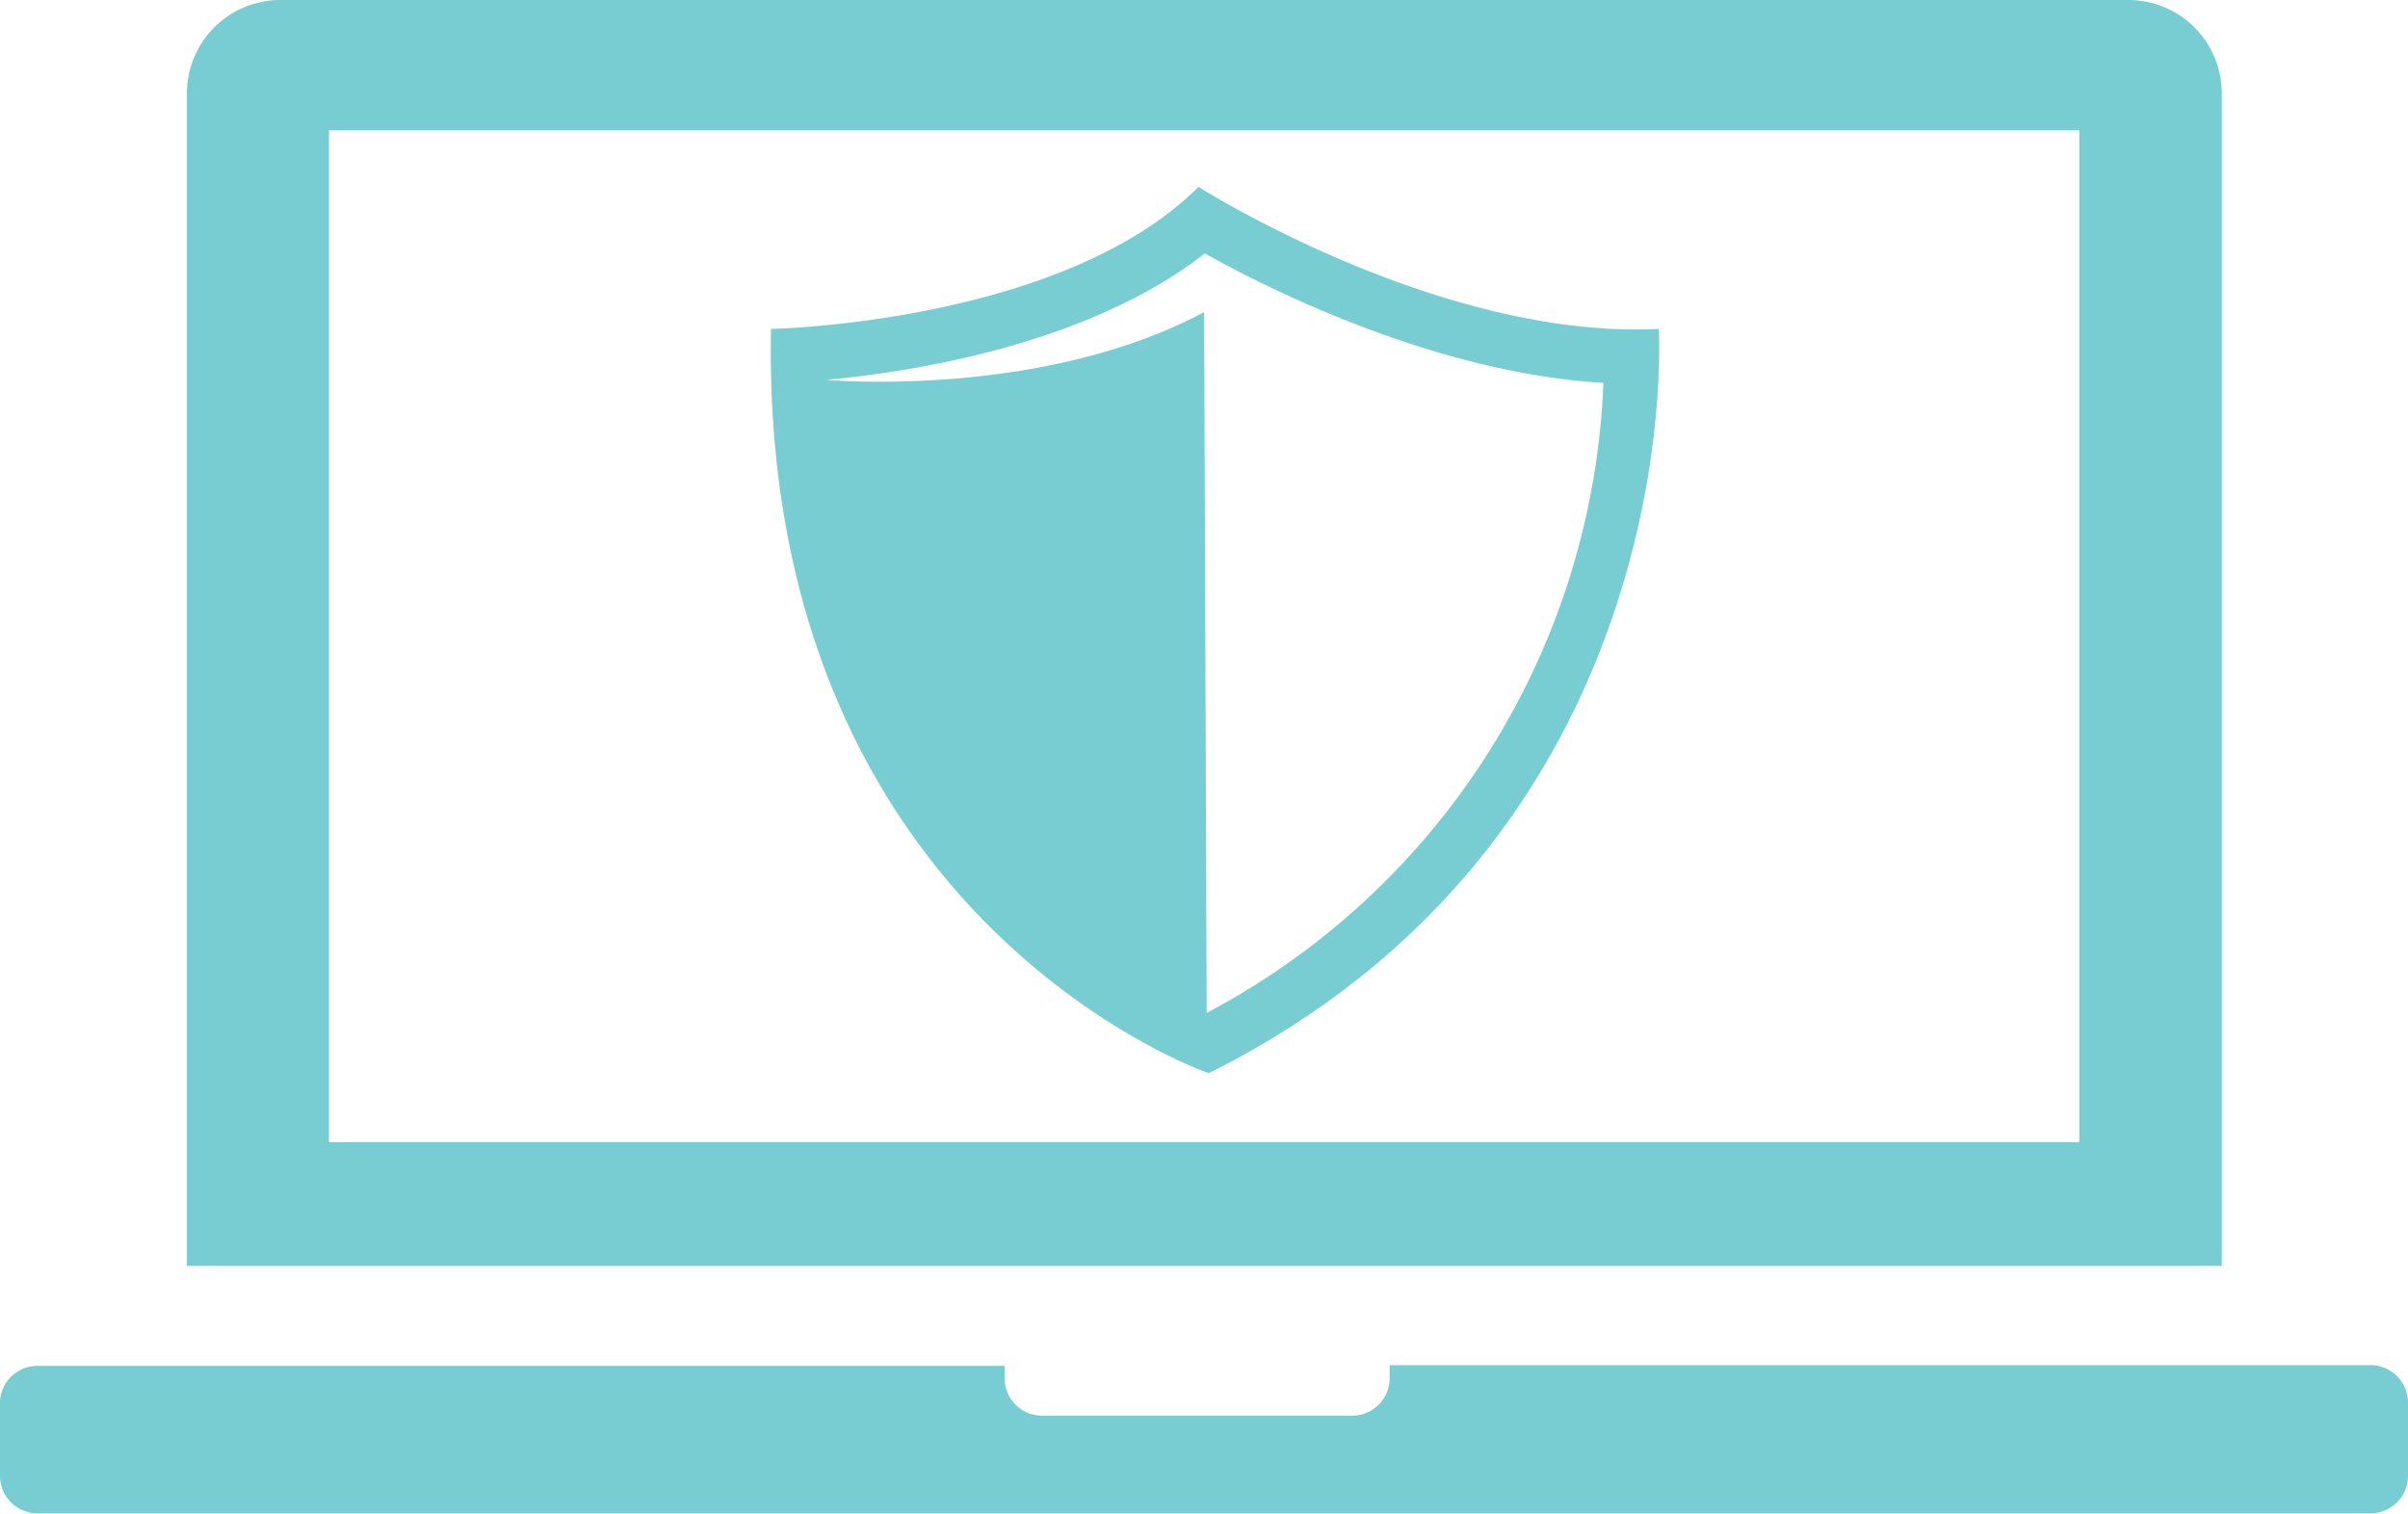 <svg id="Layer_1" data-name="Layer 1" xmlns="http://www.w3.org/2000/svg" viewBox="0 0 103.07 64.82"><title>internet-shield</title><path d="M91.12,0H12A4,4,0,0,0,8,4V54.19H95.1V4A4,4,0,0,0,91.12,0ZM89,48.89H14.08V5.58H89Z" style="fill:#77cdd2"/><path d="M101.48,58.44h-42V59a1.6,1.6,0,0,1-1.59,1.6H44.63A1.6,1.6,0,0,1,43,59v-.53H1.59A1.6,1.6,0,0,0,0,60v3.18a1.6,1.6,0,0,0,1.59,1.6h99.89a1.6,1.6,0,0,0,1.59-1.6V60A1.6,1.6,0,0,0,101.48,58.44Z" style="fill:#77cdd2"/><path d="M71,14.08C61.61,14.55,51.3,8,51.3,8,45.44,13.85,33,14.08,33,14.08c-.47,25.3,18.74,31.86,18.74,31.86C72.38,35.63,71,14.08,71,14.08ZM51.65,43.36l-.11-30c-7,3.74-16.16,2.9-16.16,2.9,3.75-.35,11.2-1.52,16.19-5.41,3,1.67,10,5.12,17.06,5.54A31.9,31.9,0,0,1,51.65,43.36Z" style="fill:#77cdd2"/></svg>